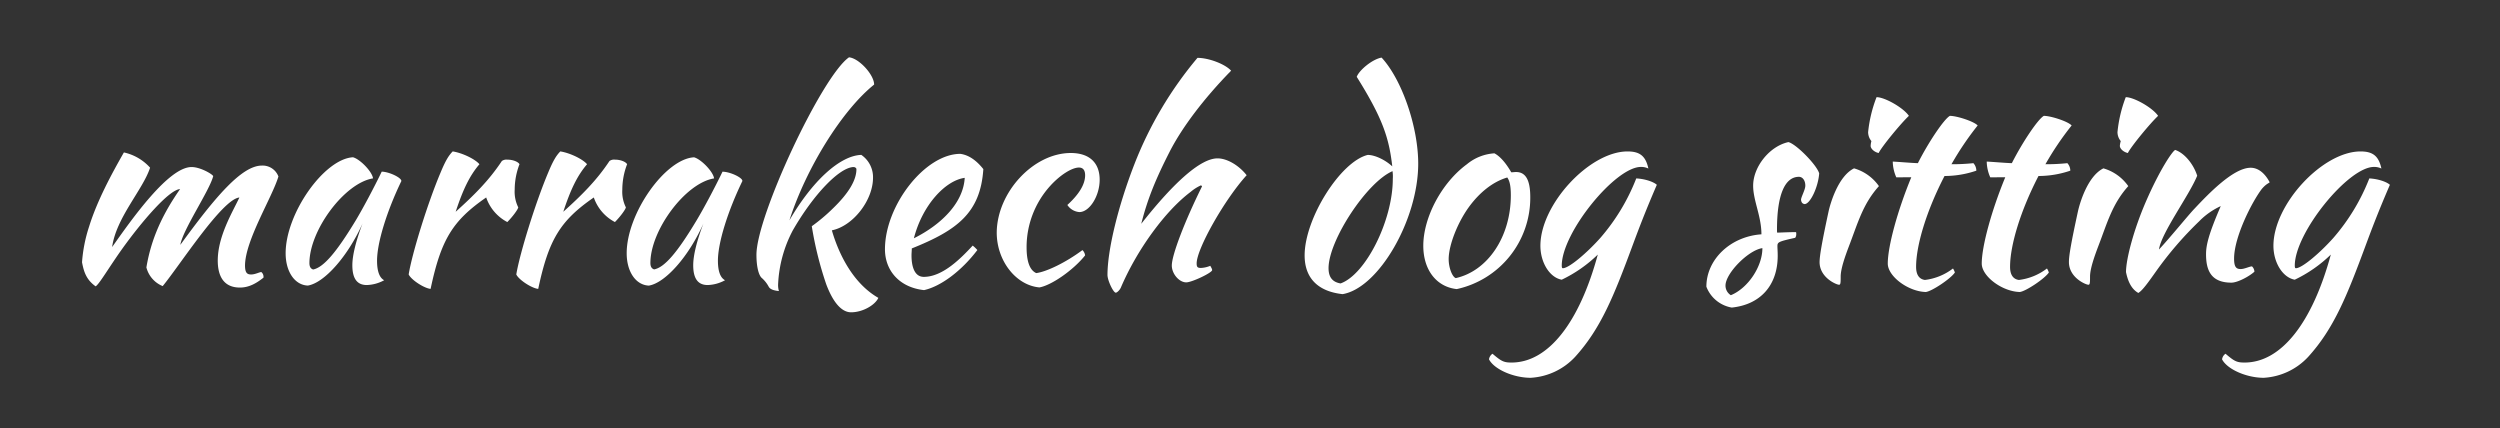 <svg id="Calque_1" data-name="Calque 1" xmlns="http://www.w3.org/2000/svg" viewBox="0 0 703.42 120.55"><rect x="0" y="0" width="703.42" height="120.55" fill="#333333" stroke="none"/><defs><style>.cls-1{fill:#fff;}</style></defs><title>Plan de travail 1</title><path class="cls-1" d="M45.78,80.5a7.73,7.73,0,0,1-4.59-5.26C42.25,69,44.5,62,50.67,53.2c-3.08.15-10.83,9.17-16.47,17.07-3.68,5.19-6.24,9.63-7.29,10.3-2.63-1.88-3.31-4.06-3.83-6.77a41.62,41.62,0,0,1,2-10.08c2.26-7.29,6.39-14.89,9.78-20.83a13.92,13.92,0,0,1,7.37,4.29c-2,6.17-9.55,14.06-10.68,22.33C37.21,61.48,47.44,47,53.9,47c2.48,0,5.87,2,6.09,2.56-1,4-8.57,15.11-9.25,19.33C60.52,55.46,68,46.59,73.68,46.59a4.73,4.73,0,0,1,4.66,3.08c-1.8,5.94-9.32,17.9-9.4,25,0,2.11.6,2.56,1.73,2.56s2.33-.68,2.86-.68a1.72,1.72,0,0,1,.6,1.58c-2,1.58-4.06,2.78-6.62,2.78-4.74,0-6.24-3.46-6.24-7.59,0-6.84,4.14-13.61,6.09-17.75C62.55,56,50.59,74.64,45.78,80.5Z"/><path class="cls-1" d="M112.93,50.95c-4.06,8.42-6.84,17.29-6.84,22.41,0,2.78.6,4.74,2,5.49a10.8,10.8,0,0,1-4.89,1.35c-2.71,0-4.06-1.8-4.06-5.56,0-2.78,1-6.84,2.86-11.73C97.89,72.08,91.27,79.6,86.61,80.35c-3.68-.15-6.24-3.91-6.24-9.1,0-11.2,10.83-26.54,18.95-27,2,.53,5.41,4.06,5.64,5.94-8,1.28-17.9,14.59-17.9,23.84,0,1.05.38,1.58,1.05,1.8,2.93-.6,6.54-4.81,12-13.84,2.11-3.53,5.11-9.17,7.29-13.69C109.47,48.32,113,50,112.93,50.95Z"/><path class="cls-1" d="M124,48.47c1.28-3.08,2.18-4.66,3.38-5.87,2.78.45,6.32,2.18,7.52,3.61-2.71,3.16-4.59,7-6.69,13.38,5.34-4.81,9.4-8.87,13-14.29a2.23,2.23,0,0,1,1.58-.38c1.43,0,2.93.53,3.38,1.28a20,20,0,0,0-1.35,7.14,9.82,9.82,0,0,0,1,5c-.08.6-1.58,2.63-3.08,4.14a12.28,12.28,0,0,1-5.94-6.92c-9.47,6.54-12.71,11.88-15.64,25.72-1.8-.15-5.49-2.56-6.17-4.06C115.93,71.33,120.37,57,124,48.47Z"/><path class="cls-1" d="M154.28,48.47c1.28-3.08,2.18-4.66,3.38-5.87,2.78.45,6.32,2.18,7.52,3.61-2.71,3.16-4.59,7-6.69,13.38,5.34-4.81,9.4-8.87,13-14.29a2.23,2.23,0,0,1,1.58-.38c1.43,0,2.93.53,3.38,1.28a20,20,0,0,0-1.35,7.14,9.82,9.82,0,0,0,1,5c-.08.6-1.58,2.63-3.08,4.14a12.28,12.28,0,0,1-5.94-6.92c-9.47,6.54-12.71,11.88-15.64,25.72-1.8-.15-5.49-2.56-6.17-4.06C146.24,71.33,150.67,57,154.28,48.47Z"/><path class="cls-1" d="M208.88,50.95C204.81,59.37,202,68.24,202,73.36c0,2.78.6,4.74,2,5.49a10.8,10.8,0,0,1-4.89,1.35c-2.71,0-4.06-1.8-4.06-5.56,0-2.78,1-6.84,2.86-11.73-4.06,9.17-10.68,16.69-15.34,17.45-3.68-.15-6.24-3.91-6.24-9.1,0-11.2,10.83-26.54,18.95-27,2,.53,5.41,4.06,5.64,5.94C192.86,51.48,183,64.78,183,74c0,1.05.38,1.58,1.05,1.8C187,75.24,190.6,71,196,62c2.11-3.53,5.11-9.17,7.29-13.69C205.42,48.32,209,50,208.88,50.95Z"/><path class="cls-1" d="M238.88,16.13c2.78.23,7.07,4.89,7.07,7.67-9,7.22-19.1,23.46-23.84,38.2,6.47-11.13,14.21-18.2,20.23-18.42A7.59,7.59,0,0,1,245.64,50c0,6.39-5.64,13.61-11.58,14.81,2,6.92,6.09,15,13.08,19-.9,2-4.36,4.06-7.67,4.06-2.71,0-5.11-2.86-7-7.9a99,99,0,0,1-4.06-16.32,49.41,49.41,0,0,0,5.94-5c4.36-4.21,6.62-7.9,6.62-11.05,0-.3-.38-.6-.83-.6-4,.15-11.28,7.75-17.07,17.82a35.69,35.69,0,0,0-4.14,15.34,6,6,0,0,0,.23,1.73c-1.58-.15-2.48-.53-2.86-1.2a8.84,8.84,0,0,0-1.88-2.41c-.9-.68-1.58-3.08-1.58-6.62C212.86,60.72,231.28,21.4,238.88,16.13Z"/><path class="cls-1" d="M256.55,69.9c0,.6-.08,1.28-.08,2,0,2.56.6,6,3.46,6,5.41,0,10.6-5.41,13.76-8.8A10.24,10.24,0,0,1,275,70.35c-4.51,5.94-10.3,10.23-15,11.28-6.92-.75-11-5.49-11-11.5,0-12.33,11.28-26.84,21.21-26.84,2.26.3,4.44,1.73,6.47,4.29C275.87,59.9,269.33,64.78,256.55,69.9Zm.6-2.86c8-4,13.91-10.15,14.29-17C265.95,50.8,259.55,57.72,257.15,67Z"/><path class="cls-1" d="M301.29,43.05c5.19,0,8.12,2.71,8.12,7.52,0,4.59-2.86,9.1-5.71,9.1a4.45,4.45,0,0,1-3.38-2c3.38-3.08,5-5.87,5-8.35,0-1.43-.6-2.18-1.73-2.18-2,0-5.34,2.11-8.12,5.19a25.69,25.69,0,0,0-6.62,17.22c0,4.06.9,6.47,2.71,7.29,2.93-.38,8.35-3,13-6.47a2.41,2.41,0,0,1,.75,1.5c-3.31,4.14-9.47,8.42-12.86,9-6.62-.6-12-7.52-12-15.42C280.53,54.11,290.76,43.05,301.29,43.05Z"/><path class="cls-1" d="M319.18,46.21a106.52,106.52,0,0,1,17.75-29.93c3.16,0,7.75,1.73,9.47,3.61-7.52,7.67-13.76,15.87-17.29,22.78-3.83,7.52-6.17,13.08-8,20.3C330.69,50.8,338,44.56,342.57,44.56c2.63,0,5.94,1.88,8.2,4.74C344.6,56.06,336.7,70,336.7,74.11c0,1,.23,1.28,1.2,1.28a7.57,7.57,0,0,0,2.63-.6c.45.75.53,1,.53,1.2,0,.75-5.71,3.46-7.29,3.46-2,0-4.06-2.41-4.06-4.74,0-2.93,3.61-12.41,8.5-22.26a.59.59,0,0,0-.3-.3A12.1,12.1,0,0,0,335,54c-7.14,5.34-15.11,16.32-19.63,26.92-.3.68-1.05,1.43-1.43,1.43-.68,0-2.26-3.31-2.33-4.89C311.59,70.35,314.6,58,319.18,46.21Z"/><path class="cls-1" d="M391.74,46.81c-.9-8-2.71-13.54-10-25.19.68-1.88,4.44-5,7-5.41,5.71,6.17,10.3,19.48,10.3,29.85,0,15.72-11.13,35-21.28,36.7-6.92-.75-10.68-4.51-10.68-10.9,0-10.38,10.08-26.39,17.75-28.27C386.78,43.58,389.71,44.93,391.74,46.81Zm.15,3.53a10.26,10.26,0,0,0-.08-2.18c-7.22,3.08-18,19.48-18,27.3,0,2.56,1.13,3.91,3.38,4.29C384.22,77.27,391.89,62.08,391.89,50.35Z"/><path class="cls-1" d="M400.47,69.15c0-8,5.19-17.75,12.26-22.93a13.46,13.46,0,0,1,7.75-3.08c1.58.83,3.23,2.71,4.74,5.34.45,0,.9-.08,1.35-.08,2.71,0,4,2.26,4,7.07a26.3,26.3,0,0,1-20.68,25.87C404.15,80.73,400.47,75.91,400.47,69.15Zm7.14,3.76c0,2.41,1,5,2,5.34,8.95-2,15.49-11.58,15.49-23.31,0-2.56-.3-4-1-5-4.36,1.28-7.9,4.51-10.38,7.75C410.24,62.23,407.61,68.92,407.61,72.91Z"/><path class="cls-1" d="M419.94,99.53c2.48,2.11,3.16,2.48,5.34,2.48,10.38,0,19.1-11.28,24.29-30.38a38.15,38.15,0,0,1-10.15,7.07c-3.38-.6-6-4.81-6-9.55,0-11.66,13.84-26.54,24.51-26.54,3.46,0,5.11,1.28,5.87,4.81a4.58,4.58,0,0,0-2.11-.45c-7.22,0-22.26,18.5-22.26,27.75,0,.68.15.75.3.75,1.73,0,6.77-4.29,10.53-8.5A57.2,57.2,0,0,0,460.39,50.2c2.71.15,5,1.05,5.79,1.8-3.38,7.82-5.26,12.86-6.77,16.92-5.34,14.44-9,23.54-16.24,31.51a18.49,18.49,0,0,1-12.48,5.87c-4.89,0-10.3-2.41-11.73-5.19A2.27,2.27,0,0,1,419.94,99.53Z"/><path class="cls-1" d="M507.76,57.42c-.6-.08-.9-.45-1-1.13s1.2-2.86,1.2-4.06c0-1.43-.75-2.48-1.8-2.48-4,0-6.17,5.19-6.17,14.81,0,.6,0,.75.08.9,2.11-.08,3.68-.15,5.26-.15.08.15.08.23.08.6a1.67,1.67,0,0,1-.3,1c-4.66,1.05-5,1.2-5,2.33,0,.75.08,1.5.08,2.71,0,8.35-4.89,13.76-12.93,14.59a9.34,9.34,0,0,1-7.14-5.87c0-7.67,6.77-14.14,15.49-14.74,0-5.11-2.33-9.47-2.33-13.69,0-5.34,4.66-11.13,9.93-12.26,2.26.6,8,6.47,8.65,8.8C511.6,52.6,509.34,57.42,507.76,57.42ZM495.88,69.82c-3.91.53-10.38,7.07-10.38,10.53a3.18,3.18,0,0,0,1.5,2.71C491.82,81.1,495.88,75,495.88,69.82Z"/><path class="cls-1" d="M514.53,59.37c.45-2,2.63-9.78,7.14-12a12.91,12.91,0,0,1,7,5c-4.59,5.11-5.94,10.45-8.5,17.07-1.05,2.78-2.18,6-2.26,8.2,0,1.8,0,2.48-.45,2.48-.75,0-5.49-2-5.49-6.39C512,71.93,512.58,68.39,514.53,59.37Zm12-19.7a4,4,0,0,1-.9-2.48A37.58,37.58,0,0,1,528,27.34c2.33,0,7.59,3,9.1,5.26-2.26,2.11-7.75,8.8-8.5,10.45-1.2-.23-2.26-1.2-2.26-2A6.17,6.17,0,0,1,526.56,39.67Z"/><path class="cls-1" d="M533.56,49.9a11.41,11.41,0,0,1-1-4.44c2.63.15,5,.38,7.07.45,3-5.94,7.37-12.41,9-13.31,2,0,6.84,1.58,7.82,2.71a84,84,0,0,0-7.37,10.9,58.29,58.29,0,0,0,6.17-.3,3.15,3.15,0,0,1,.83,2.11,27.75,27.75,0,0,1-8.95,1.5c-5,9.63-8,19.4-8,25.57,0,2.26.9,3.46,2.48,3.68a16.18,16.18,0,0,0,7.9-3.23,4.93,4.93,0,0,1,.53,1.13c-1.13,1.73-6.54,5.34-8.2,5.49-5-.15-10.68-4.44-10.68-8,0-4.89,2.78-15,6.62-24.29Z"/><path class="cls-1" d="M560,49.9a11.41,11.41,0,0,1-1-4.44c2.63.15,5,.38,7.07.45,3-5.94,7.37-12.41,9-13.31,2,0,6.84,1.58,7.82,2.71a84,84,0,0,0-7.37,10.9,58.29,58.29,0,0,0,6.17-.3,3.15,3.15,0,0,1,.83,2.11,27.75,27.75,0,0,1-8.95,1.5c-5,9.63-8,19.4-8,25.57,0,2.26.9,3.46,2.48,3.68a16.18,16.18,0,0,0,7.9-3.23,4.93,4.93,0,0,1,.53,1.13c-1.13,1.73-6.54,5.34-8.2,5.49-5-.15-10.68-4.44-10.68-8,0-4.89,2.78-15,6.62-24.29Z"/><path class="cls-1" d="M584.69,59.37c.45-2,2.63-9.78,7.14-12a12.91,12.91,0,0,1,7,5c-4.59,5.11-5.94,10.45-8.5,17.07-1.05,2.78-2.18,6-2.26,8.2,0,1.8,0,2.48-.45,2.48-.75,0-5.49-2-5.49-6.39C582.13,71.93,582.73,68.39,584.69,59.37Zm12-19.7a4,4,0,0,1-.9-2.48,37.58,37.58,0,0,1,2.33-9.85c2.33,0,7.59,3,9.1,5.26-2.26,2.11-7.75,8.8-8.5,10.45-1.2-.23-2.26-1.2-2.26-2A6.17,6.17,0,0,1,596.72,39.67Z"/><path class="cls-1" d="M618.22,49.44C616,54.93,608.07,65.61,607.47,70.2c3.16-3.38,8.27-9.7,10-11.5,3.83-4.06,10.9-11.5,15.79-11.5,2.56,0,4.36,2.18,5.34,4.06,0,.23-.83.3-2.18,1.88-2.71,3.53-7.82,13.46-7.82,19.63,0,2.48.68,2.93,1.88,2.93,1.05,0,2.48-.75,3.16-.75a2.16,2.16,0,0,1,.68,1.5c-1.5,1.35-4.74,3.08-6.47,3.08-5.79,0-7.14-3.53-7.14-8,0-2.48.68-5.56,4.14-13.54a20.35,20.35,0,0,0-6.09,4.29,99.27,99.27,0,0,0-12.11,14.06c-2.18,3.08-3.83,5.41-5,6.09-2.11-1.2-3-3.61-3.46-5.87,0-3.76,2.26-12.18,5.64-19.93,3.83-8.8,7.37-14.06,8.2-14.44C614.61,43.05,617.17,46.14,618.22,49.44Z"/><path class="cls-1" d="M626.19,99.53c2.48,2.11,3.16,2.48,5.34,2.48,10.38,0,19.1-11.28,24.29-30.38a38.15,38.15,0,0,1-10.15,7.07c-3.38-.6-6-4.81-6-9.55,0-11.66,13.84-26.54,24.51-26.54,3.46,0,5.11,1.28,5.87,4.81a4.58,4.58,0,0,0-2.11-.45c-7.22,0-22.26,18.5-22.26,27.75,0,.68.15.75.3.75,1.73,0,6.77-4.29,10.53-8.5A57.2,57.2,0,0,0,666.65,50.2c2.71.15,5,1.05,5.79,1.8-3.38,7.82-5.26,12.86-6.77,16.92-5.34,14.44-9,23.54-16.24,31.51a18.49,18.49,0,0,1-12.48,5.87c-4.89,0-10.3-2.41-11.73-5.19A2.27,2.27,0,0,1,626.19,99.53Z"/></svg>